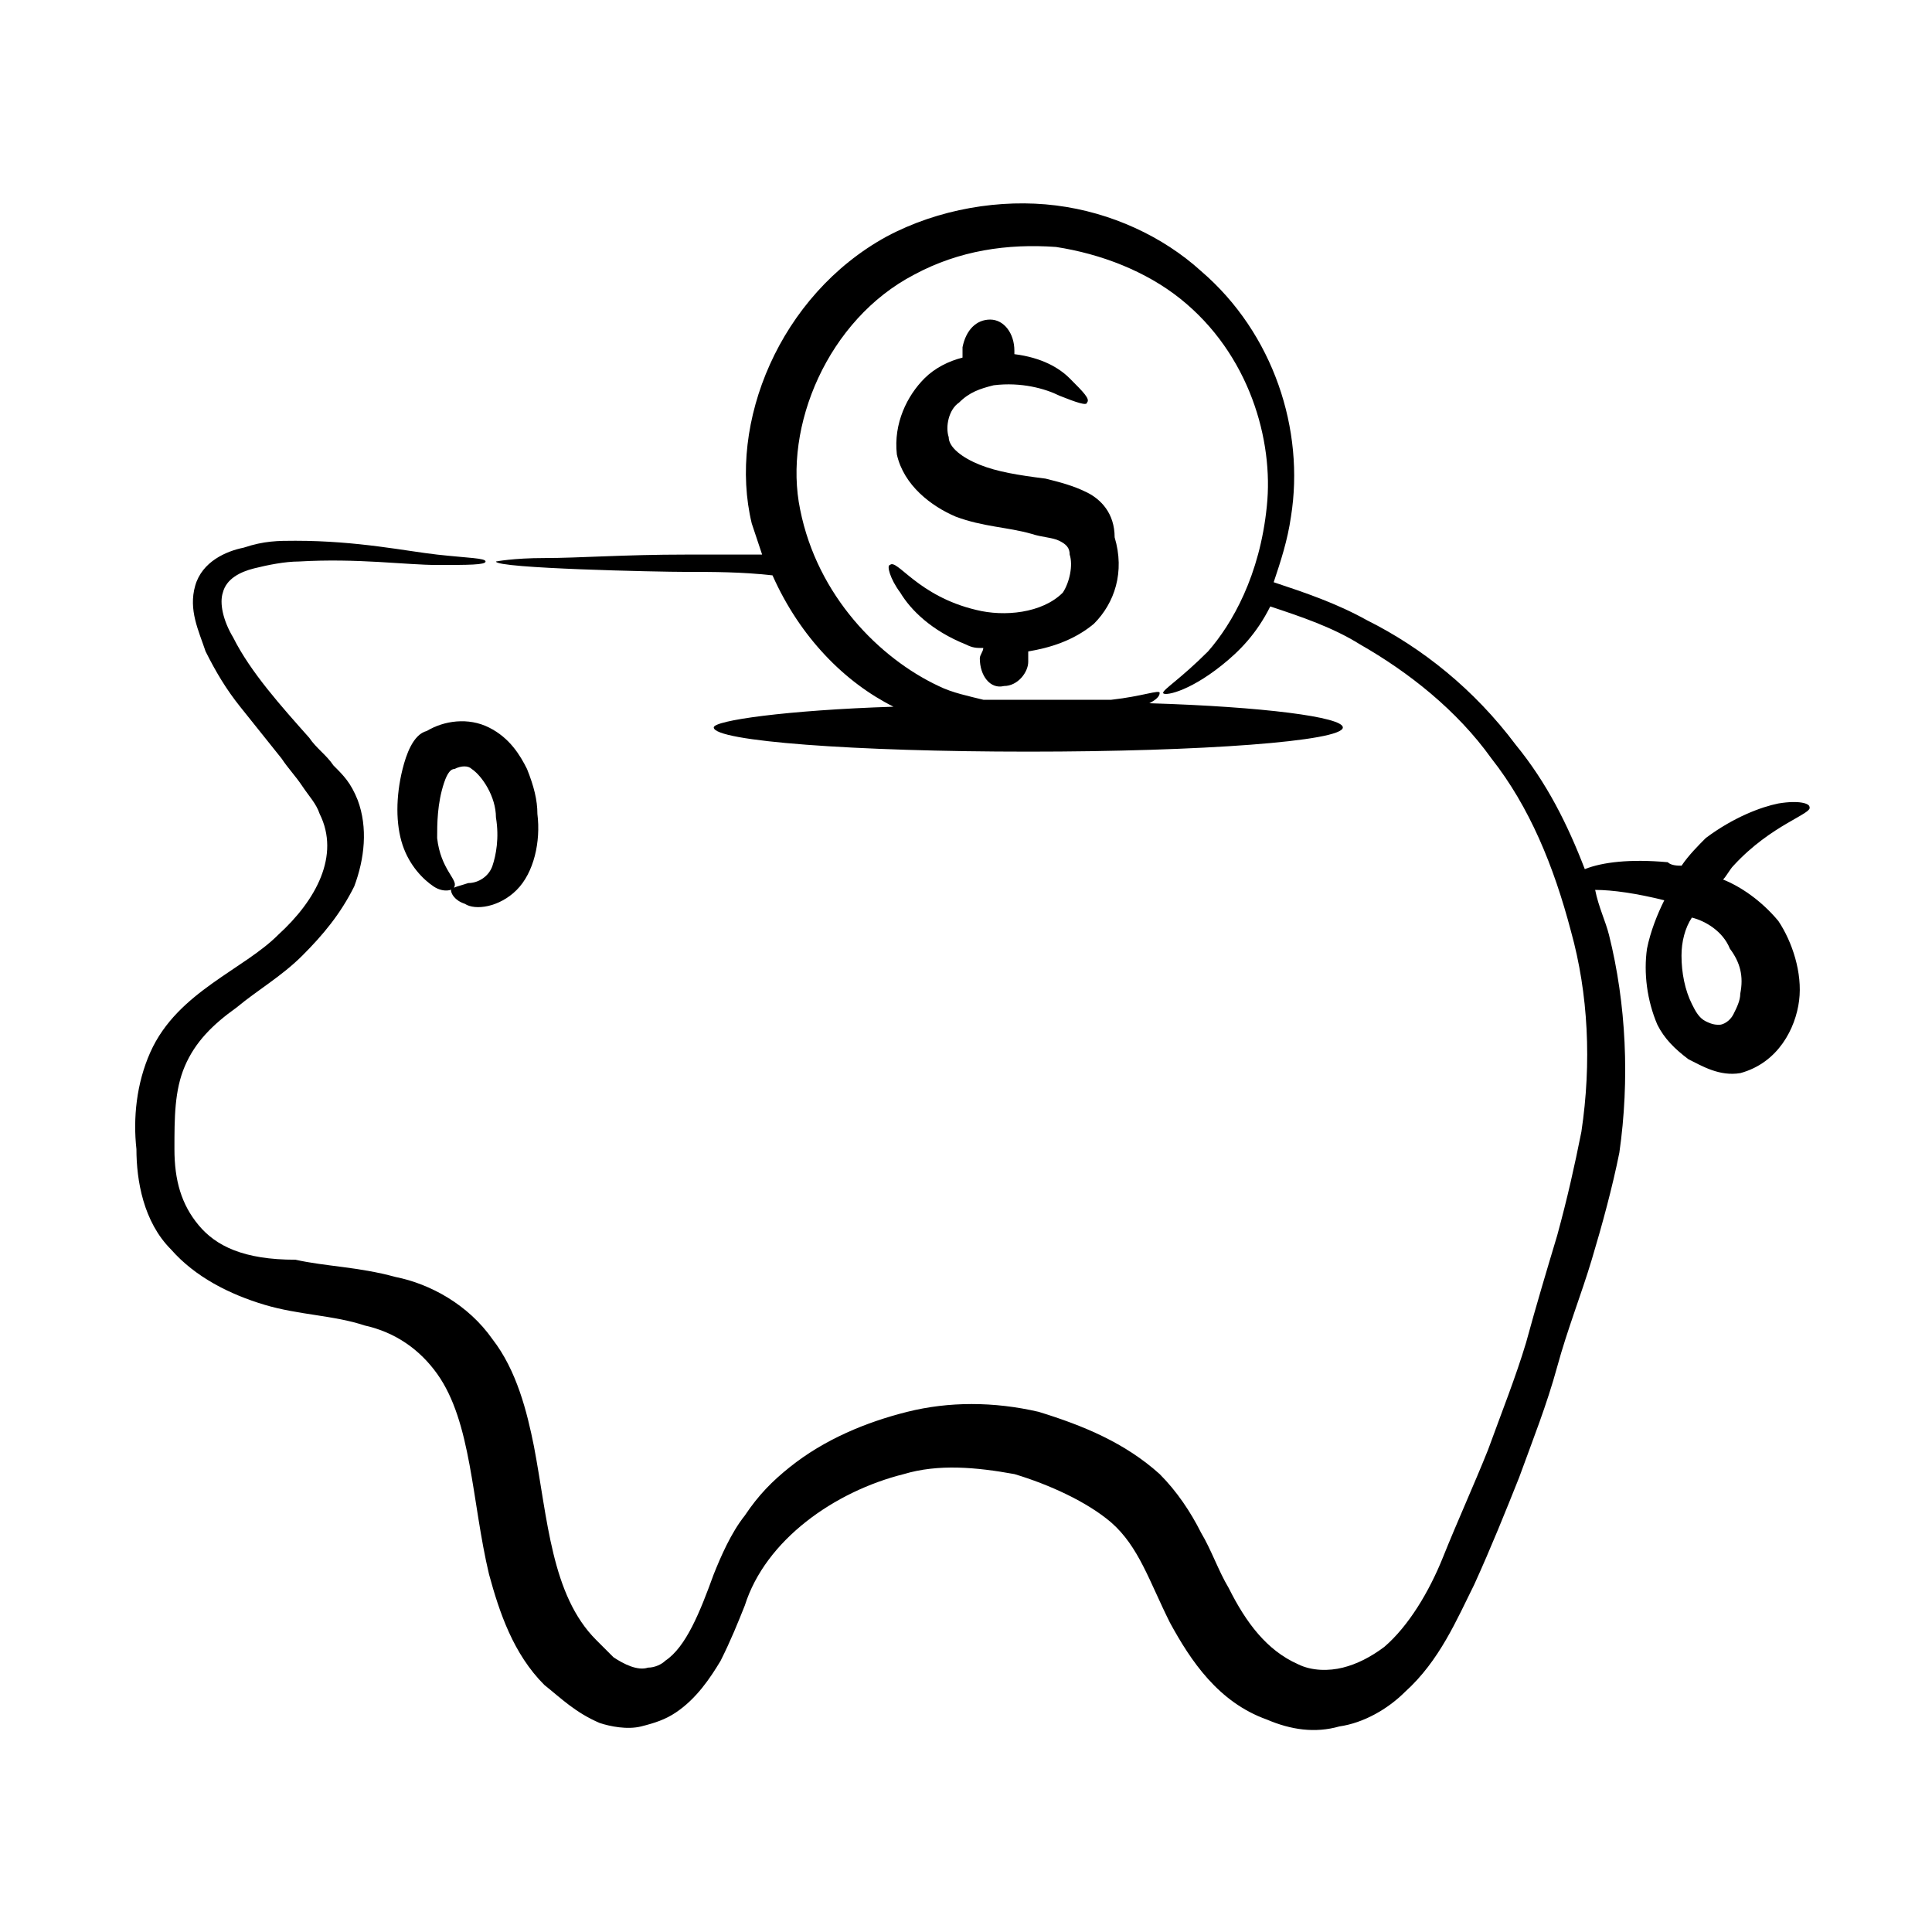 <?xml version="1.0" encoding="UTF-8"?>
<!-- Uploaded to: ICON Repo, www.svgrepo.com, Generator: ICON Repo Mixer Tools -->
<svg fill="#000000" width="800px" height="800px" version="1.1" viewBox="144 144 512 512" xmlns="http://www.w3.org/2000/svg">
 <g>
  <path d="m217.71 391.75c-4.582 4.582-10.992 8.246-17.406 12.824-6.41 4.582-12.82 10.078-16.484 18.32-3.664 8.246-4.582 17.406-3.664 25.648 0 8.246 1.832 19.238 9.16 26.566 6.414 7.328 15.574 11.91 24.734 14.656 9.16 2.75 18.32 2.75 26.566 5.496 8.246 1.832 14.656 6.414 19.238 12.824 9.16 12.824 9.16 33.895 13.742 53.129 2.75 10.078 6.414 21.07 14.656 29.312 4.582 3.664 8.246 7.328 14.656 10.078 2.75 0.918 7.328 1.832 10.992 0.918 3.664-0.918 6.414-1.832 9.16-3.664 5.496-3.664 9.16-9.16 11.91-13.742 2.75-5.496 4.582-10.078 6.414-14.656 5.496-17.406 23.816-30.23 42.137-34.809 9.16-2.75 19.238-1.832 29.312 0 9.16 2.75 19.238 7.328 25.648 12.824 7.328 6.414 10.078 15.574 15.574 26.566 5.496 10.078 12.824 21.07 25.648 25.648 6.414 2.75 12.824 3.664 19.238 1.832 6.414-0.918 12.824-4.582 17.406-9.16 9.16-8.246 13.742-19.238 18.32-28.398 4.582-10.078 8.246-19.238 11.91-28.398 3.664-10.078 7.328-19.238 10.078-29.312 2.75-10.078 6.414-19.238 9.16-28.398 2.75-9.16 5.496-19.238 7.328-28.398 2.75-19.238 1.832-39.391-2.75-57.711-0.918-3.664-2.75-7.328-3.664-11.91 4.582 0 10.992 0.918 18.32 2.75-1.832 3.664-3.664 8.246-4.582 12.824-0.918 6.414 0 13.742 2.75 20.152 1.832 3.664 4.582 6.414 8.246 9.16 3.664 1.832 8.246 4.582 13.742 3.664 10.078-2.75 14.656-11.91 15.574-19.238 0.918-7.328-1.832-15.574-5.496-21.07-4.582-5.496-10.078-9.16-14.656-10.992 0.918-0.918 1.832-2.75 2.75-3.664 10.078-10.992 21.07-13.742 20.152-15.574 0-0.918-2.75-1.832-8.246-0.918-4.582 0.918-11.91 3.664-19.238 9.16-1.832 1.832-4.582 4.582-6.414 7.328-0.918 0-2.75 0-3.664-0.918-10.078-0.918-17.406 0-21.984 1.832-4.582-11.91-10.078-22.902-18.32-32.977-10.992-14.656-24.734-25.648-39.391-32.977-8.246-4.582-16.488-7.328-24.734-10.078 1.832-5.496 3.664-10.992 4.582-17.406 3.664-22.902-4.582-48.551-23.816-65.039-10.078-9.16-23.816-15.574-38.473-17.406s-31.145 0.918-44.887 8.246c-28.398 15.574-42.137 49.465-35.727 76.031 0.918 2.75 1.832 5.496 2.75 8.246h-20.152c-16.488 0-28.398 0.918-37.559 0.918-8.246 0-12.824 0.918-12.824 0.918 0 1.832 43.055 2.75 50.383 2.75 7.328 0 14.656 0 22.902 0.918 7.328 16.488 19.238 28.398 32.062 34.809-28.398 0.918-47.633 3.664-47.633 5.496 0 3.664 37.559 6.414 83.359 6.414s83.359-2.75 83.359-6.414c0-2.75-21.07-5.496-51.297-6.414 1.832-0.918 2.75-1.832 2.75-2.75 0-0.918-4.582 0.918-12.824 1.832h-33.895c-3.664-0.918-8.246-1.832-11.91-3.664-15.574-7.328-32.062-23.816-36.641-46.719-4.582-21.984 7.328-50.383 30.23-62.289 11.91-6.414 24.734-8.246 37.559-7.328 11.91 1.832 23.816 6.414 32.977 13.742 18.32 14.656 24.734 37.559 22.902 54.961-1.832 18.32-9.16 31.145-15.574 38.473-7.328 7.328-11.91 10.078-11.91 10.992 0 0.918 6.414 0 15.574-7.328 4.582-3.664 9.16-8.246 12.824-15.574 8.246 2.75 16.488 5.496 23.816 10.078 12.824 7.328 25.648 17.406 34.809 30.23 10.078 12.824 16.488 28.398 21.07 45.801 4.582 16.488 5.496 34.809 2.75 53.129-1.832 9.16-3.664 17.406-6.414 27.48-2.75 9.16-5.496 18.32-8.246 28.398-2.75 9.16-6.414 18.32-10.078 28.398-3.664 9.16-8.246 19.238-11.91 28.398-3.664 9.16-9.16 18.32-15.574 23.816-3.664 2.75-7.328 4.582-10.992 5.496-3.664 0.918-8.246 0.918-11.91-0.918-8.246-3.664-13.742-10.992-18.32-20.152-2.75-4.582-4.582-10.078-7.328-14.656-2.75-5.496-6.414-10.992-10.992-15.574-9.16-8.246-20.152-12.824-32.062-16.488-11.91-2.75-23.816-2.75-34.809 0-10.992 2.75-21.984 7.328-31.145 14.656-4.582 3.664-8.246 7.328-11.91 12.824-3.664 4.582-6.414 10.992-8.246 15.574-3.664 10.078-7.328 19.238-12.824 22.902-0.918 0.918-2.75 1.832-4.582 1.832-2.75 0.918-6.414-0.918-9.16-2.75l-4.582-4.582c-11.91-11.91-12.824-32.062-16.488-51.297-1.832-9.16-4.582-20.152-10.992-28.398-6.414-9.16-16.488-14.656-25.648-16.488-10.078-2.75-18.32-2.75-26.566-4.582-13.75 0.012-21.078-3.652-25.656-9.148-4.582-5.496-6.414-11.91-6.414-20.152 0-8.246 0-15.574 2.75-21.984 2.75-6.414 7.328-10.992 13.742-15.574 5.496-4.582 11.91-8.246 17.406-13.742s10.078-10.992 13.742-18.32c2.75-7.328 3.664-15.574 0.918-22.902-1.832-4.582-3.664-6.414-6.414-9.16-1.832-2.75-4.582-4.582-6.414-7.328-7.328-8.246-15.574-17.406-20.152-26.566-2.75-4.582-3.664-9.16-2.75-11.91 0.918-3.664 4.582-5.496 8.246-6.414 3.664-0.918 8.246-1.832 11.91-1.832 15.574-0.918 28.398 0.918 36.641 0.918 8.246 0 12.824 0 12.824-0.918s-4.582-0.918-12.824-1.832c-8.246-0.918-21.07-3.664-37.559-3.664-4.582 0-8.246 0-13.742 1.832-4.582 0.918-10.992 3.664-12.824 10.078-1.832 6.414 0.918 11.91 2.75 17.406 2.75 5.496 5.496 10.078 9.16 14.656 3.664 4.582 7.328 9.16 10.992 13.742 1.832 2.75 3.664 4.582 5.496 7.328 1.832 2.75 3.664 4.582 4.582 7.328 5.488 11-0.922 22.906-11 32.066zm384.73 3.664c2.75 3.664 3.664 7.328 2.75 11.91 0 1.832-0.918 3.664-1.832 5.496-0.918 1.832-2.75 2.75-3.664 2.75-0.918 0-1.832 0-3.664-0.918-1.832-0.918-2.75-2.75-3.664-4.582-1.832-3.664-2.75-8.246-2.75-12.824 0-3.664 0.918-7.328 2.75-10.078 3.664 0.918 8.242 3.668 10.074 8.246z"/>
  <path d="m432.06 274.5c-3.664-1.832-7.328-2.75-10.992-3.664-7.328-0.918-12.824-1.832-17.406-3.664-4.582-1.832-8.246-4.582-8.246-7.328-0.918-2.75 0-7.328 2.75-9.16 2.75-2.75 5.496-3.664 9.16-4.582 7.328-0.918 13.742 0.918 17.406 2.75 4.582 1.832 7.328 2.75 7.328 1.832 0.918-0.918-0.918-2.75-4.582-6.414-2.75-2.75-7.328-5.496-14.656-6.414v-0.918c0-4.582-2.75-8.246-6.414-8.246s-6.414 2.75-7.328 7.328v2.75c-3.664 0.918-7.328 2.75-10.078 5.496-4.582 4.582-8.246 11.91-7.328 20.152 1.832 8.246 9.16 13.742 15.574 16.488 7.328 2.75 13.742 2.75 20.152 4.582 2.75 0.918 5.496 0.918 7.328 1.832 1.832 0.918 2.75 1.832 2.75 3.664 0.918 2.75 0 7.328-1.832 10.078-5.496 5.496-15.574 6.414-22.902 4.582-15.574-3.664-21.07-13.742-22.902-11.91-0.918 0 0 3.664 2.75 7.328 2.75 4.582 8.246 10.078 17.406 13.742 1.832 0.918 2.75 0.918 4.582 0.918 0 0.918-0.918 1.832-0.918 2.75 0 4.582 2.75 8.246 6.414 7.328 3.664 0 6.414-3.664 6.414-6.414v-2.75c5.496-0.918 11.91-2.75 17.406-7.328 5.496-5.496 8.246-13.742 5.496-22.902-0.004-6.41-3.668-10.074-7.332-11.906z"/>
  <path d="m250.69 347.79c-1.832 7.328-1.832 14.656 0 20.152s5.496 9.16 8.246 10.992c2.75 1.832 5.496 0.918 5.496 0 0.918-1.832-3.664-4.582-4.582-12.824 0-3.664 0-9.16 1.832-14.656 0.918-2.75 1.832-3.664 2.75-3.664 1.832-0.918 3.664-0.918 4.582 0 2.75 1.832 6.414 7.328 6.414 12.824 0.918 5.496 0 10.078-0.918 12.824-0.918 2.75-3.664 4.582-6.414 4.582-2.75 0.918-3.664 0.918-4.582 1.832 0 0.918 0.918 2.75 3.664 3.664 2.75 1.832 9.16 0.918 13.742-3.664 4.582-4.582 6.414-12.824 5.496-20.152 0-3.664-0.918-7.328-2.75-11.91-1.832-3.664-4.582-8.246-10.078-10.992-5.496-2.75-11.91-1.832-16.488 0.918-3.66 0.914-5.492 6.41-6.41 10.074z"/>
 </g>
</svg>